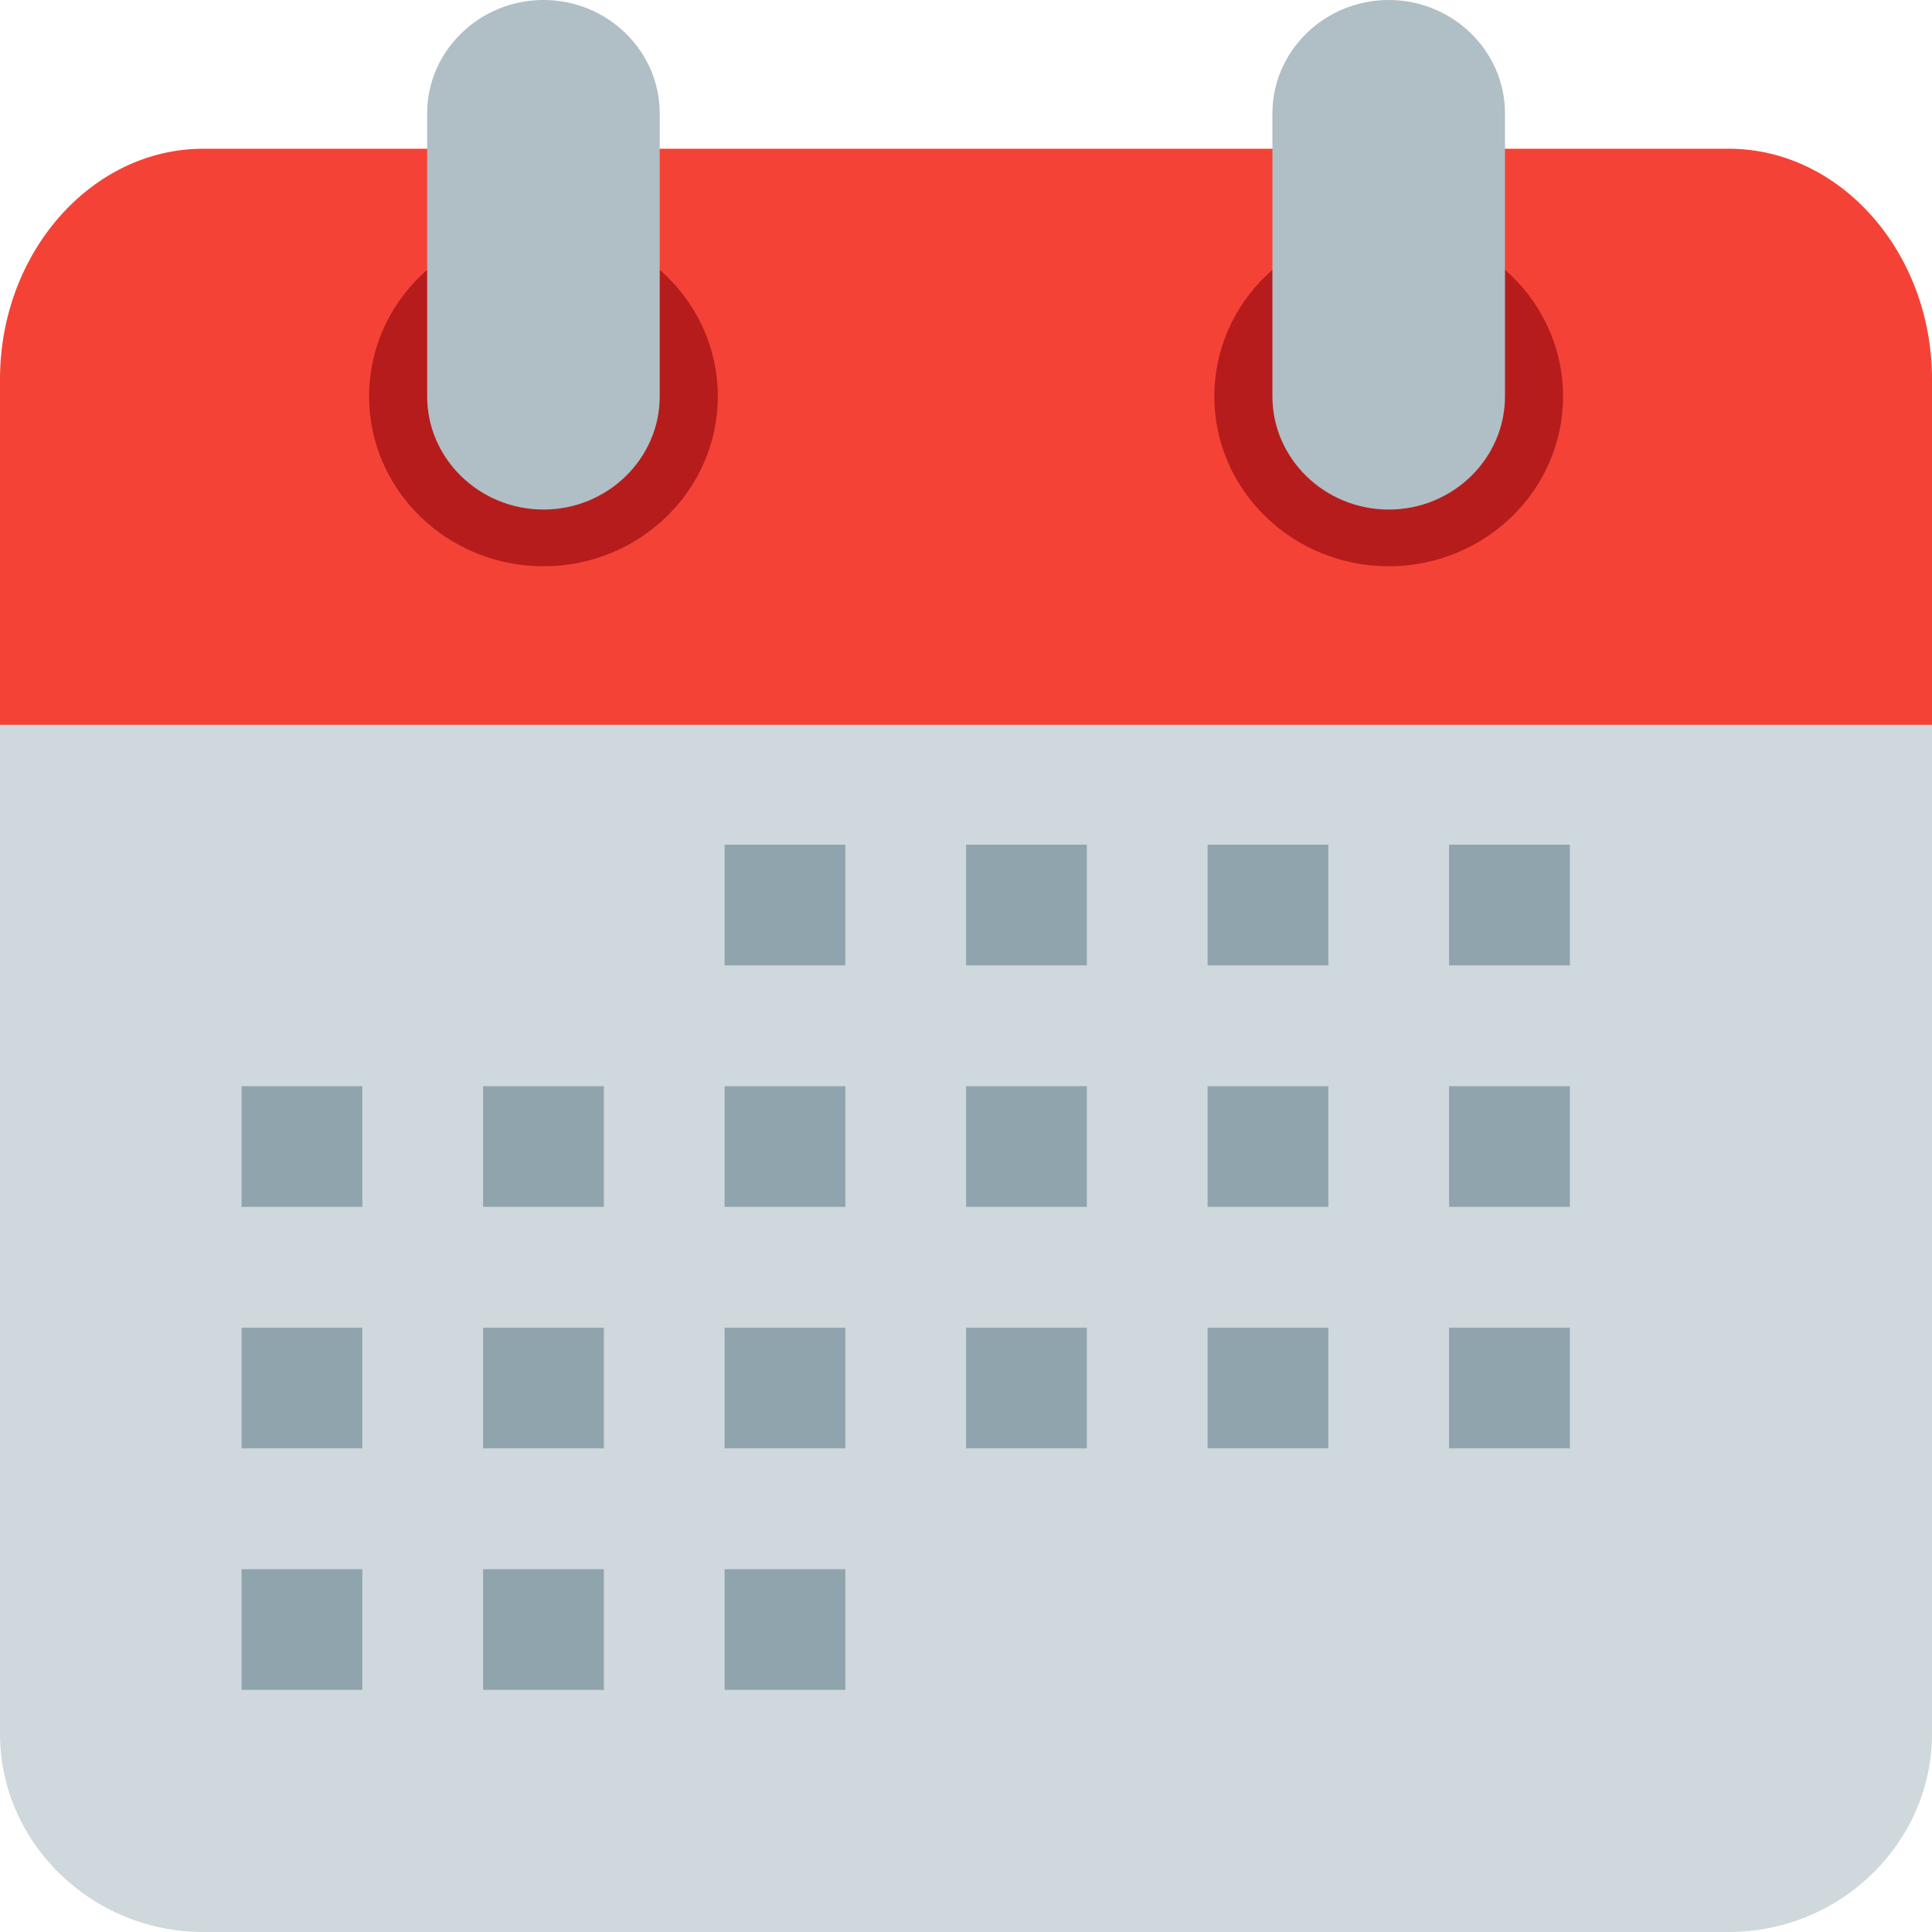<?xml version="1.0" encoding="UTF-8" standalone="no"?>
<!DOCTYPE svg PUBLIC "-//W3C//DTD SVG 1.1//EN" "http://www.w3.org/Graphics/SVG/1.1/DTD/svg11.dtd">
<svg width="16" height="16" viewBox="0 0 16 16" version="1.1" xmlns="http://www.w3.org/2000/svg" xmlns:xlink="http://www.w3.org/1999/xlink" xml:space="preserve" xmlns:serif="http://www.serif.com/" style="fill-rule:evenodd;clip-rule:evenodd;stroke-linejoin:round;stroke-miterlimit:1.414;">
    <g id="surface1">
        <path d="M0,14.359L0,4.513L16,4.513L16,14.359C16,15.261 15.242,16 14.316,16L1.684,16C0.758,16 0,15.261 0,14.359Z" style="fill:rgb(207,216,220);fill-rule:nonzero;"/>
        <g transform="matrix(1,0,0,1.163,0,-0.2)">
            <path d="M16,2.872L16,5.333L0,5.333L0,2.872C0,1.97 0.758,1.231 1.684,1.231L14.316,1.231C15.242,1.231 16,1.97 16,2.872Z" style="fill:rgb(244,67,54);fill-rule:nonzero;"/>
        </g>
        <g transform="matrix(1.143,0,0,1.143,-0.312,2.5379e-16)">
            <path d="M5.474,2.872C5.474,3.551 4.908,4.103 4.211,4.103C3.513,4.103 2.947,3.551 2.947,2.872C2.947,2.192 3.513,1.641 4.211,1.641C4.908,1.641 5.474,2.192 5.474,2.872Z" style="fill:rgb(183,28,28);fill-rule:nonzero;"/>
        </g>
        <g transform="matrix(1.143,0,0,1.143,6.688,2.5379e-16)">
            <path d="M5.474,2.872C5.474,3.551 4.908,4.103 4.211,4.103C3.513,4.103 2.947,3.551 2.947,2.872C2.947,2.192 3.513,1.641 4.211,1.641C4.908,1.641 5.474,2.192 5.474,2.872Z" style="fill:rgb(183,28,28);fill-rule:nonzero;"/>
        </g>
        <g transform="matrix(1.143,0,0,1.143,-0.312,2.5379e-16)">
            <path d="M4.211,0C3.747,0 3.368,0.369 3.368,0.821L3.368,2.872C3.368,3.324 3.747,3.692 4.211,3.692C4.674,3.692 5.053,3.324 5.053,2.872L5.053,0.821C5.053,0.369 4.674,0 4.211,0Z" style="fill:rgb(176,190,197);fill-rule:nonzero;"/>
        </g>
        <g transform="matrix(1.143,0,0,1.143,6.688,2.5379e-16)">
            <path d="M4.211,0C3.747,0 3.368,0.369 3.368,0.821L3.368,2.872C3.368,3.324 3.747,3.692 4.211,3.692C4.674,3.692 5.053,3.324 5.053,2.872L5.053,0.821C5.053,0.369 4.674,0 4.211,0Z" style="fill:rgb(176,190,197);fill-rule:nonzero;"/>
        </g>
        <g transform="matrix(0.594,0,0,0.609,-6.66134e-16,5.75)">
            <rect x="3.368" y="11.897" width="1.684" height="1.641" style="fill:rgb(144,164,174);"/>
        </g>
        <g transform="matrix(0.594,0,0,0.609,-6.66134e-16,3.75)">
            <rect x="3.368" y="11.897" width="1.684" height="1.641" style="fill:rgb(144,164,174);"/>
        </g>
        <g transform="matrix(0.594,0,0,0.609,-6.66134e-16,1.75)">
            <rect x="3.368" y="11.897" width="1.684" height="1.641" style="fill:rgb(144,164,174);"/>
        </g>
        <g transform="matrix(0.594,0,0,0.609,2,5.75)">
            <rect x="3.368" y="11.897" width="1.684" height="1.641" style="fill:rgb(144,164,174);"/>
        </g>
        <g transform="matrix(0.594,0,0,0.609,2,3.75)">
            <rect x="3.368" y="11.897" width="1.684" height="1.641" style="fill:rgb(144,164,174);"/>
        </g>
        <g transform="matrix(0.594,0,0,0.609,2,1.75)">
            <rect x="3.368" y="11.897" width="1.684" height="1.641" style="fill:rgb(144,164,174);"/>
        </g>
        <g transform="matrix(0.594,0,0,0.609,4,5.75)">
            <rect x="3.368" y="11.897" width="1.684" height="1.641" style="fill:rgb(144,164,174);"/>
        </g>
        <g transform="matrix(0.594,0,0,0.609,4,3.75)">
            <rect x="3.368" y="11.897" width="1.684" height="1.641" style="fill:rgb(144,164,174);"/>
        </g>
        <g transform="matrix(0.594,0,0,0.609,4,1.75)">
            <rect x="3.368" y="11.897" width="1.684" height="1.641" style="fill:rgb(144,164,174);"/>
        </g>
        <g transform="matrix(0.594,0,0,0.609,4,-0.25)">
            <rect x="3.368" y="11.897" width="1.684" height="1.641" style="fill:rgb(144,164,174);"/>
        </g>
        <g transform="matrix(0.594,0,0,0.609,6,3.75)">
            <rect x="3.368" y="11.897" width="1.684" height="1.641" style="fill:rgb(144,164,174);"/>
        </g>
        <g transform="matrix(0.594,0,0,0.609,6,1.75)">
            <rect x="3.368" y="11.897" width="1.684" height="1.641" style="fill:rgb(144,164,174);"/>
        </g>
        <g transform="matrix(0.594,0,0,0.609,6,-0.25)">
            <rect x="3.368" y="11.897" width="1.684" height="1.641" style="fill:rgb(144,164,174);"/>
        </g>
        <g transform="matrix(0.594,0,0,0.609,8,3.75)">
            <rect x="3.368" y="11.897" width="1.684" height="1.641" style="fill:rgb(144,164,174);"/>
        </g>
        <g transform="matrix(0.594,0,0,0.609,8,1.75)">
            <rect x="3.368" y="11.897" width="1.684" height="1.641" style="fill:rgb(144,164,174);"/>
        </g>
        <g transform="matrix(0.594,0,0,0.609,8,-0.25)">
            <rect x="3.368" y="11.897" width="1.684" height="1.641" style="fill:rgb(144,164,174);"/>
        </g>
        <g transform="matrix(0.594,0,0,0.609,10,3.75)">
            <rect x="3.368" y="11.897" width="1.684" height="1.641" style="fill:rgb(144,164,174);"/>
        </g>
        <g transform="matrix(0.594,0,0,0.609,10,1.75)">
            <rect x="3.368" y="11.897" width="1.684" height="1.641" style="fill:rgb(144,164,174);"/>
        </g>
        <g transform="matrix(0.594,0,0,0.609,10,-0.25)">
            <rect x="3.368" y="11.897" width="1.684" height="1.641" style="fill:rgb(144,164,174);"/>
        </g>
    </g>
</svg>
